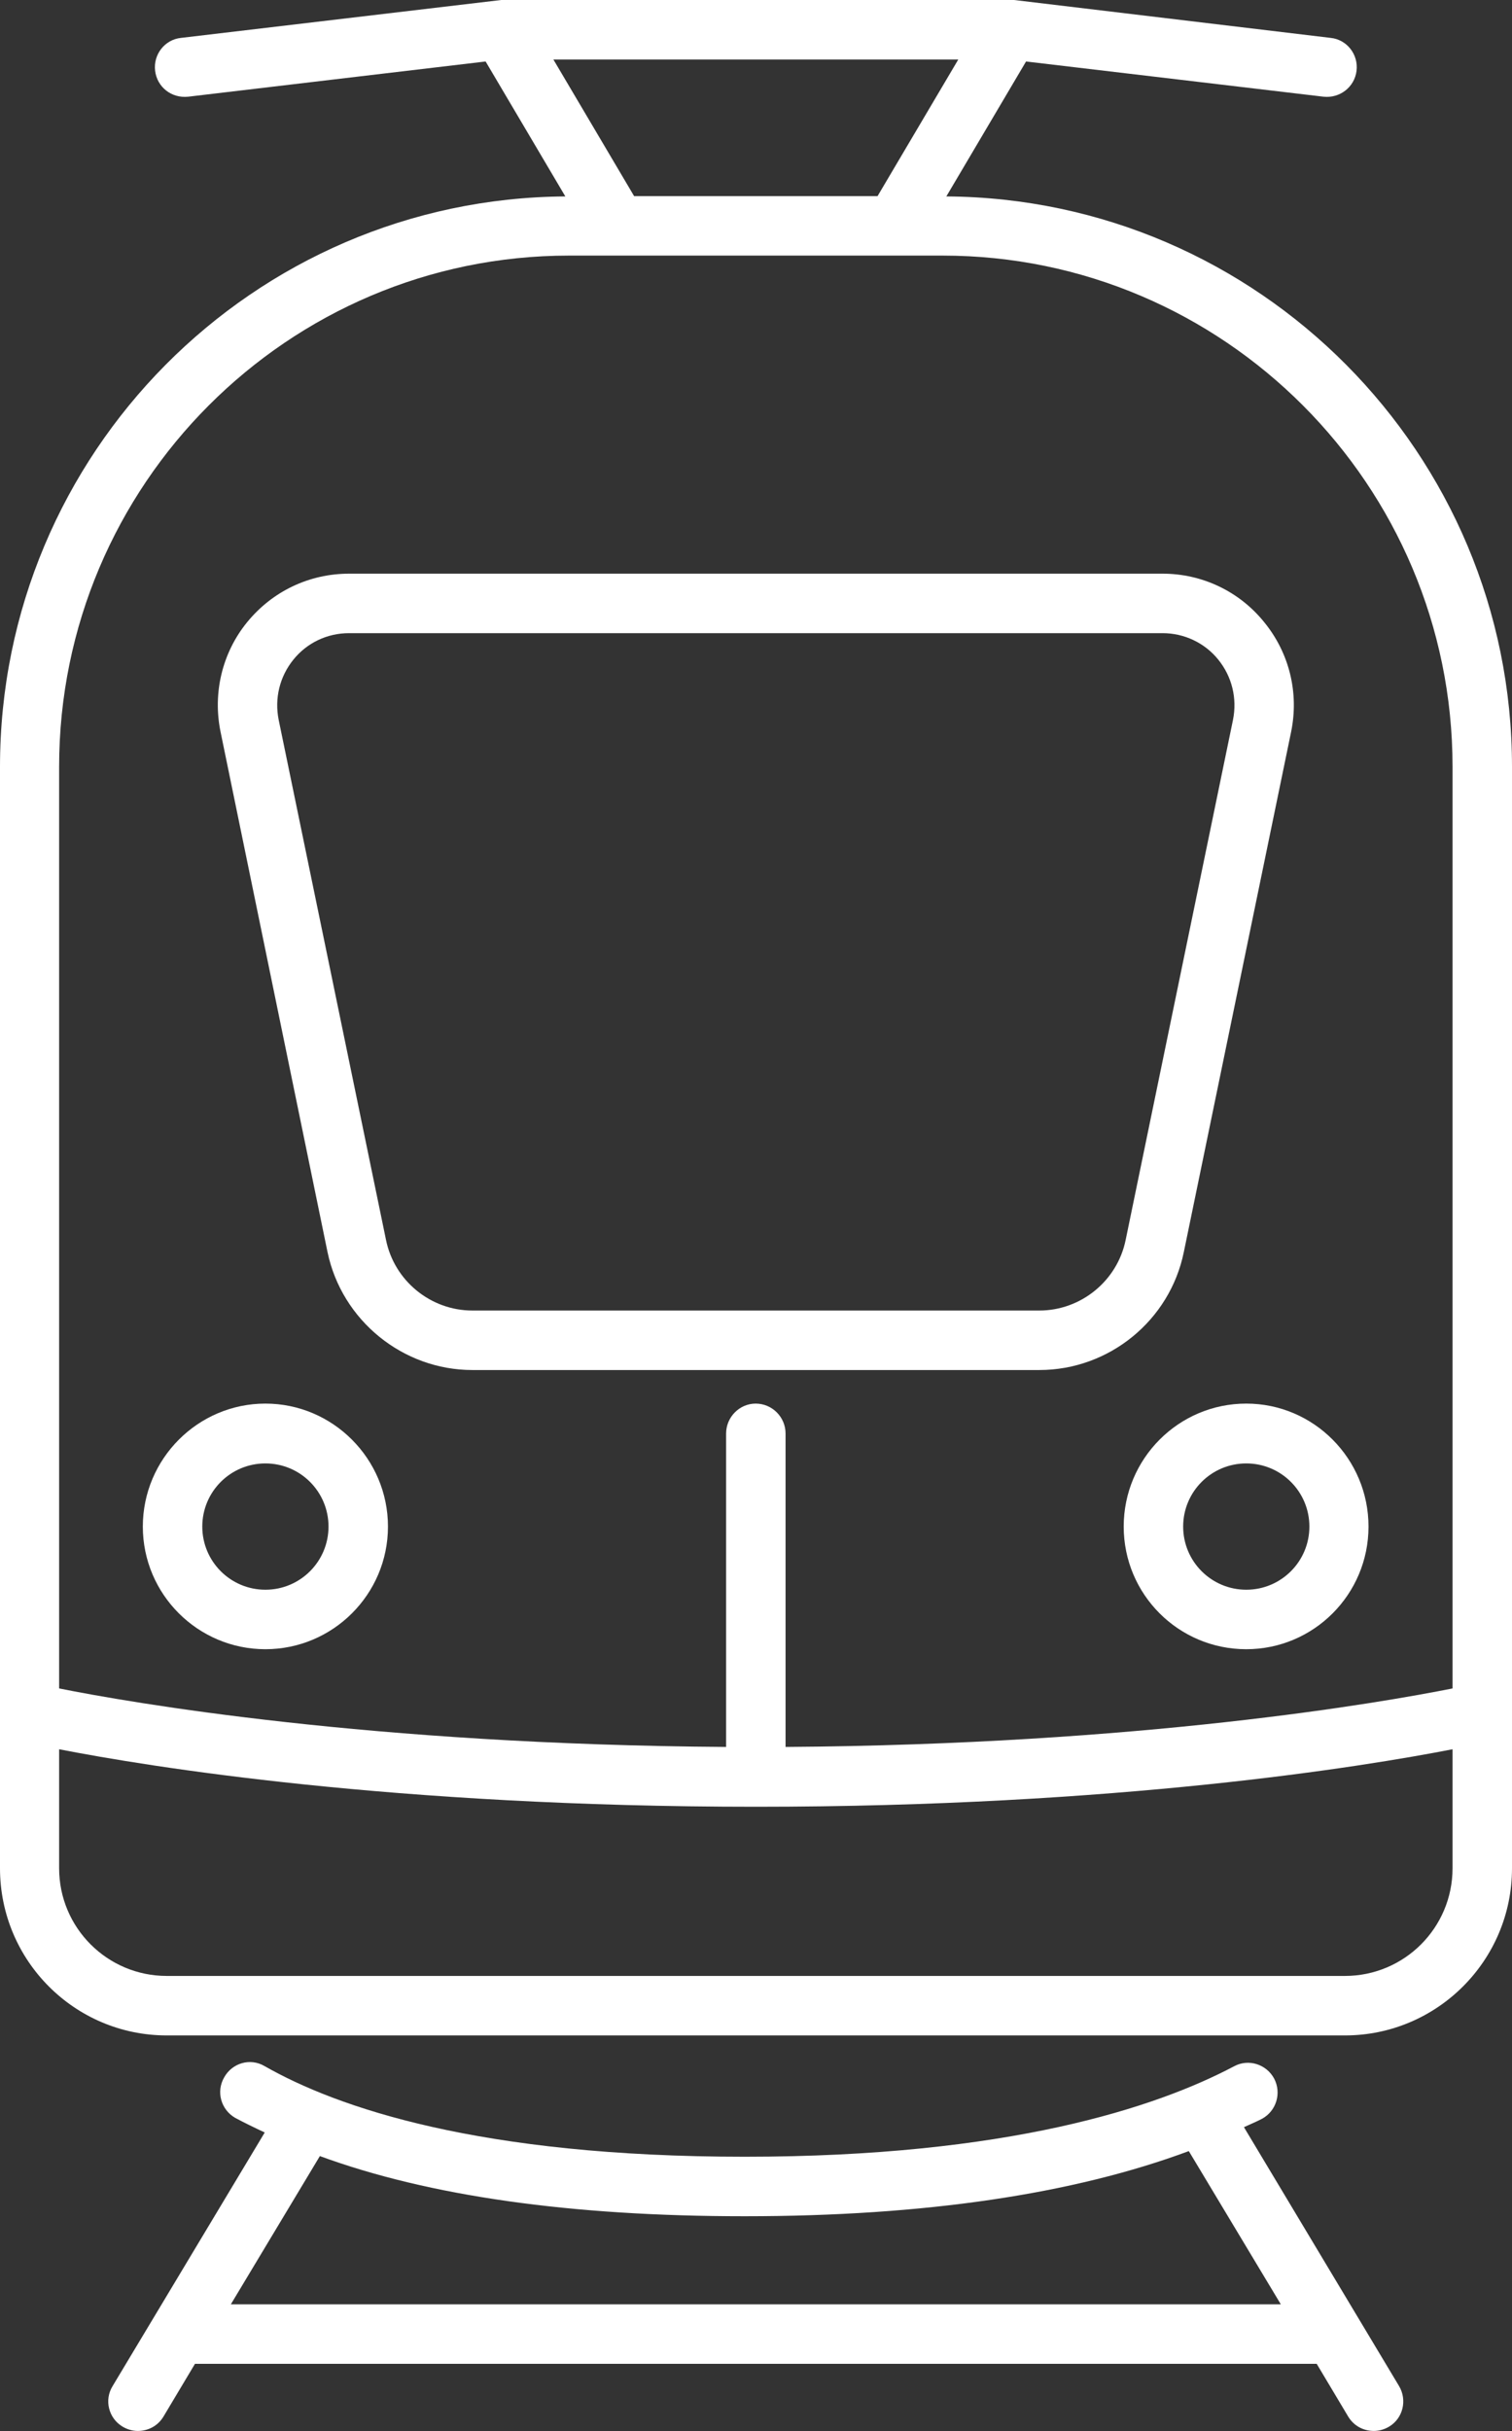 <svg width="45.52" height="73.148" viewBox="0 0 45.52 73.148" fill="none" xmlns="http://www.w3.org/2000/svg" xmlns:xlink="http://www.w3.org/1999/xlink">
	<rect x="0" y="0" width="45.52" height="73.148" fill="#333333" stroke="none"/>
	<desc>
			Created with Pixso.
	</desc>
	<defs/>
	<g style="mix-blend-mode:normal">
		<path id="路径 26" d="M37.45 64C37.62 63.92 37.82 63.84 37.99 63.75C38.42 63.52 38.59 62.98 38.36 62.54C38.13 62.11 37.59 61.93 37.15 62.17C34.8 63.41 30.34 64.89 22.42 64.89C14.43 64.89 10.15 63.41 7.96 62.16C7.53 61.91 6.99 62.07 6.75 62.5C6.5 62.93 6.65 63.47 7.08 63.72C7.36 63.87 7.67 64.02 7.97 64.16L3.39 71.79C3.13 72.21 3.27 72.76 3.69 73.01C3.84 73.1 4 73.14 4.15 73.14C4.46 73.14 4.75 72.99 4.92 72.71L5.87 71.12L39.64 71.12L40.59 72.71C40.76 72.99 41.05 73.14 41.36 73.14C41.51 73.14 41.67 73.1 41.82 73.01C42.24 72.76 42.37 72.21 42.12 71.79L37.45 64ZM6.95 69.33L9.63 64.87C12.9 66.07 17.17 66.68 22.42 66.68C27.85 66.68 32.32 66.01 35.79 64.72L38.56 69.33L6.95 69.33Z" fill="#FFFFFF" fill-opacity="1" fill-rule="nonzero"/>
	</g>
	<g style="mix-blend-mode:normal">
		<path id="路径 27" d="M28.49 5.91L30.89 1.85L39.85 2.91C40.34 2.96 40.78 2.62 40.84 2.13C40.9 1.64 40.55 1.19 40.06 1.14L30.53 0L15.09 0L5.45 1.14C4.96 1.19 4.61 1.64 4.67 2.13C4.73 2.62 5.16 2.96 5.66 2.91L14.62 1.85L17.02 5.91C7.62 5.97 0 13.64 0 23.07L0 56.21C0 58.99 2.25 61.24 5.02 61.24L40.49 61.24C43.26 61.24 45.52 58.99 45.52 56.21L45.52 23.07C45.52 13.64 37.89 5.97 28.49 5.91ZM19.09 5.9L16.66 1.79L28.85 1.79L26.42 5.9L19.09 5.9ZM17.13 7.69L28.38 7.69C36.84 7.69 43.73 14.59 43.73 23.07L43.73 50.8C41.57 51.23 34.34 52.49 23.65 52.56L23.65 43.13C23.65 42.64 23.25 42.23 22.75 42.23C22.26 42.23 21.86 42.64 21.86 43.13L21.86 52.56C11.17 52.49 3.93 51.23 1.78 50.8L1.78 23.07C1.78 14.59 8.67 7.69 17.13 7.69ZM40.49 59.45L5.02 59.45C3.23 59.45 1.78 58 1.78 56.21L1.78 52.63C4.45 53.15 11.84 54.36 22.75 54.36C33.67 54.36 41.06 53.15 43.73 52.63L43.73 56.21C43.73 58 42.28 59.45 40.49 59.45Z" fill="#FFFFFF" fill-opacity="1" fill-rule="nonzero"/>
	</g>
	<g style="mix-blend-mode:normal">
		<path id="路径 28" d="M9.86 37.67C10.29 39.73 12.13 41.22 14.22 41.22L31.29 41.22C33.39 41.22 35.22 39.73 35.64 37.67L38.87 22.02C39.11 20.85 38.82 19.65 38.06 18.72C37.31 17.79 36.19 17.26 35 17.26L10.51 17.26C9.31 17.26 8.2 17.79 7.44 18.72C6.69 19.64 6.4 20.85 6.64 22.02L9.86 37.67ZM8.83 19.85C9.24 19.34 9.85 19.05 10.51 19.05L35 19.05C35.65 19.05 36.27 19.34 36.68 19.85C37.09 20.36 37.25 21.01 37.12 21.66L33.89 37.3C33.64 38.54 32.54 39.43 31.29 39.43L14.22 39.43C12.97 39.43 11.87 38.54 11.62 37.3L8.39 21.66C8.26 21.01 8.42 20.36 8.83 19.85Z" fill="#FFFFFF" fill-opacity="1" fill-rule="nonzero"/>
	</g>
	<g style="mix-blend-mode:normal">
		<path id="路径 29" d="M7.99 49.62C10.02 49.62 11.68 47.97 11.68 45.93C11.68 43.89 10.02 42.23 7.99 42.23C5.96 42.23 4.3 43.89 4.3 45.93C4.3 47.97 5.96 49.62 7.99 49.62ZM7.99 44.03C9.04 44.03 9.89 44.88 9.89 45.93C9.89 46.98 9.04 47.83 7.99 47.83C6.94 47.83 6.09 46.98 6.09 45.93C6.09 44.88 6.94 44.03 7.99 44.03Z" fill="#FFFFFF" fill-opacity="1" fill-rule="nonzero"/>
	</g>
	<g style="mix-blend-mode:normal">
		<path id="路径 30" d="M33.83 45.93C33.83 47.97 35.48 49.62 37.52 49.62C39.55 49.62 41.2 47.97 41.2 45.93C41.2 43.89 39.55 42.23 37.52 42.23C35.48 42.23 33.83 43.89 33.83 45.93ZM39.42 45.93C39.42 46.98 38.57 47.83 37.52 47.83C36.47 47.83 35.62 46.98 35.62 45.93C35.62 44.88 36.47 44.03 37.52 44.03C38.57 44.03 39.42 44.88 39.42 45.93Z" fill="#FFFFFF" fill-opacity="1" fill-rule="nonzero"/>
	</g>
</svg>

